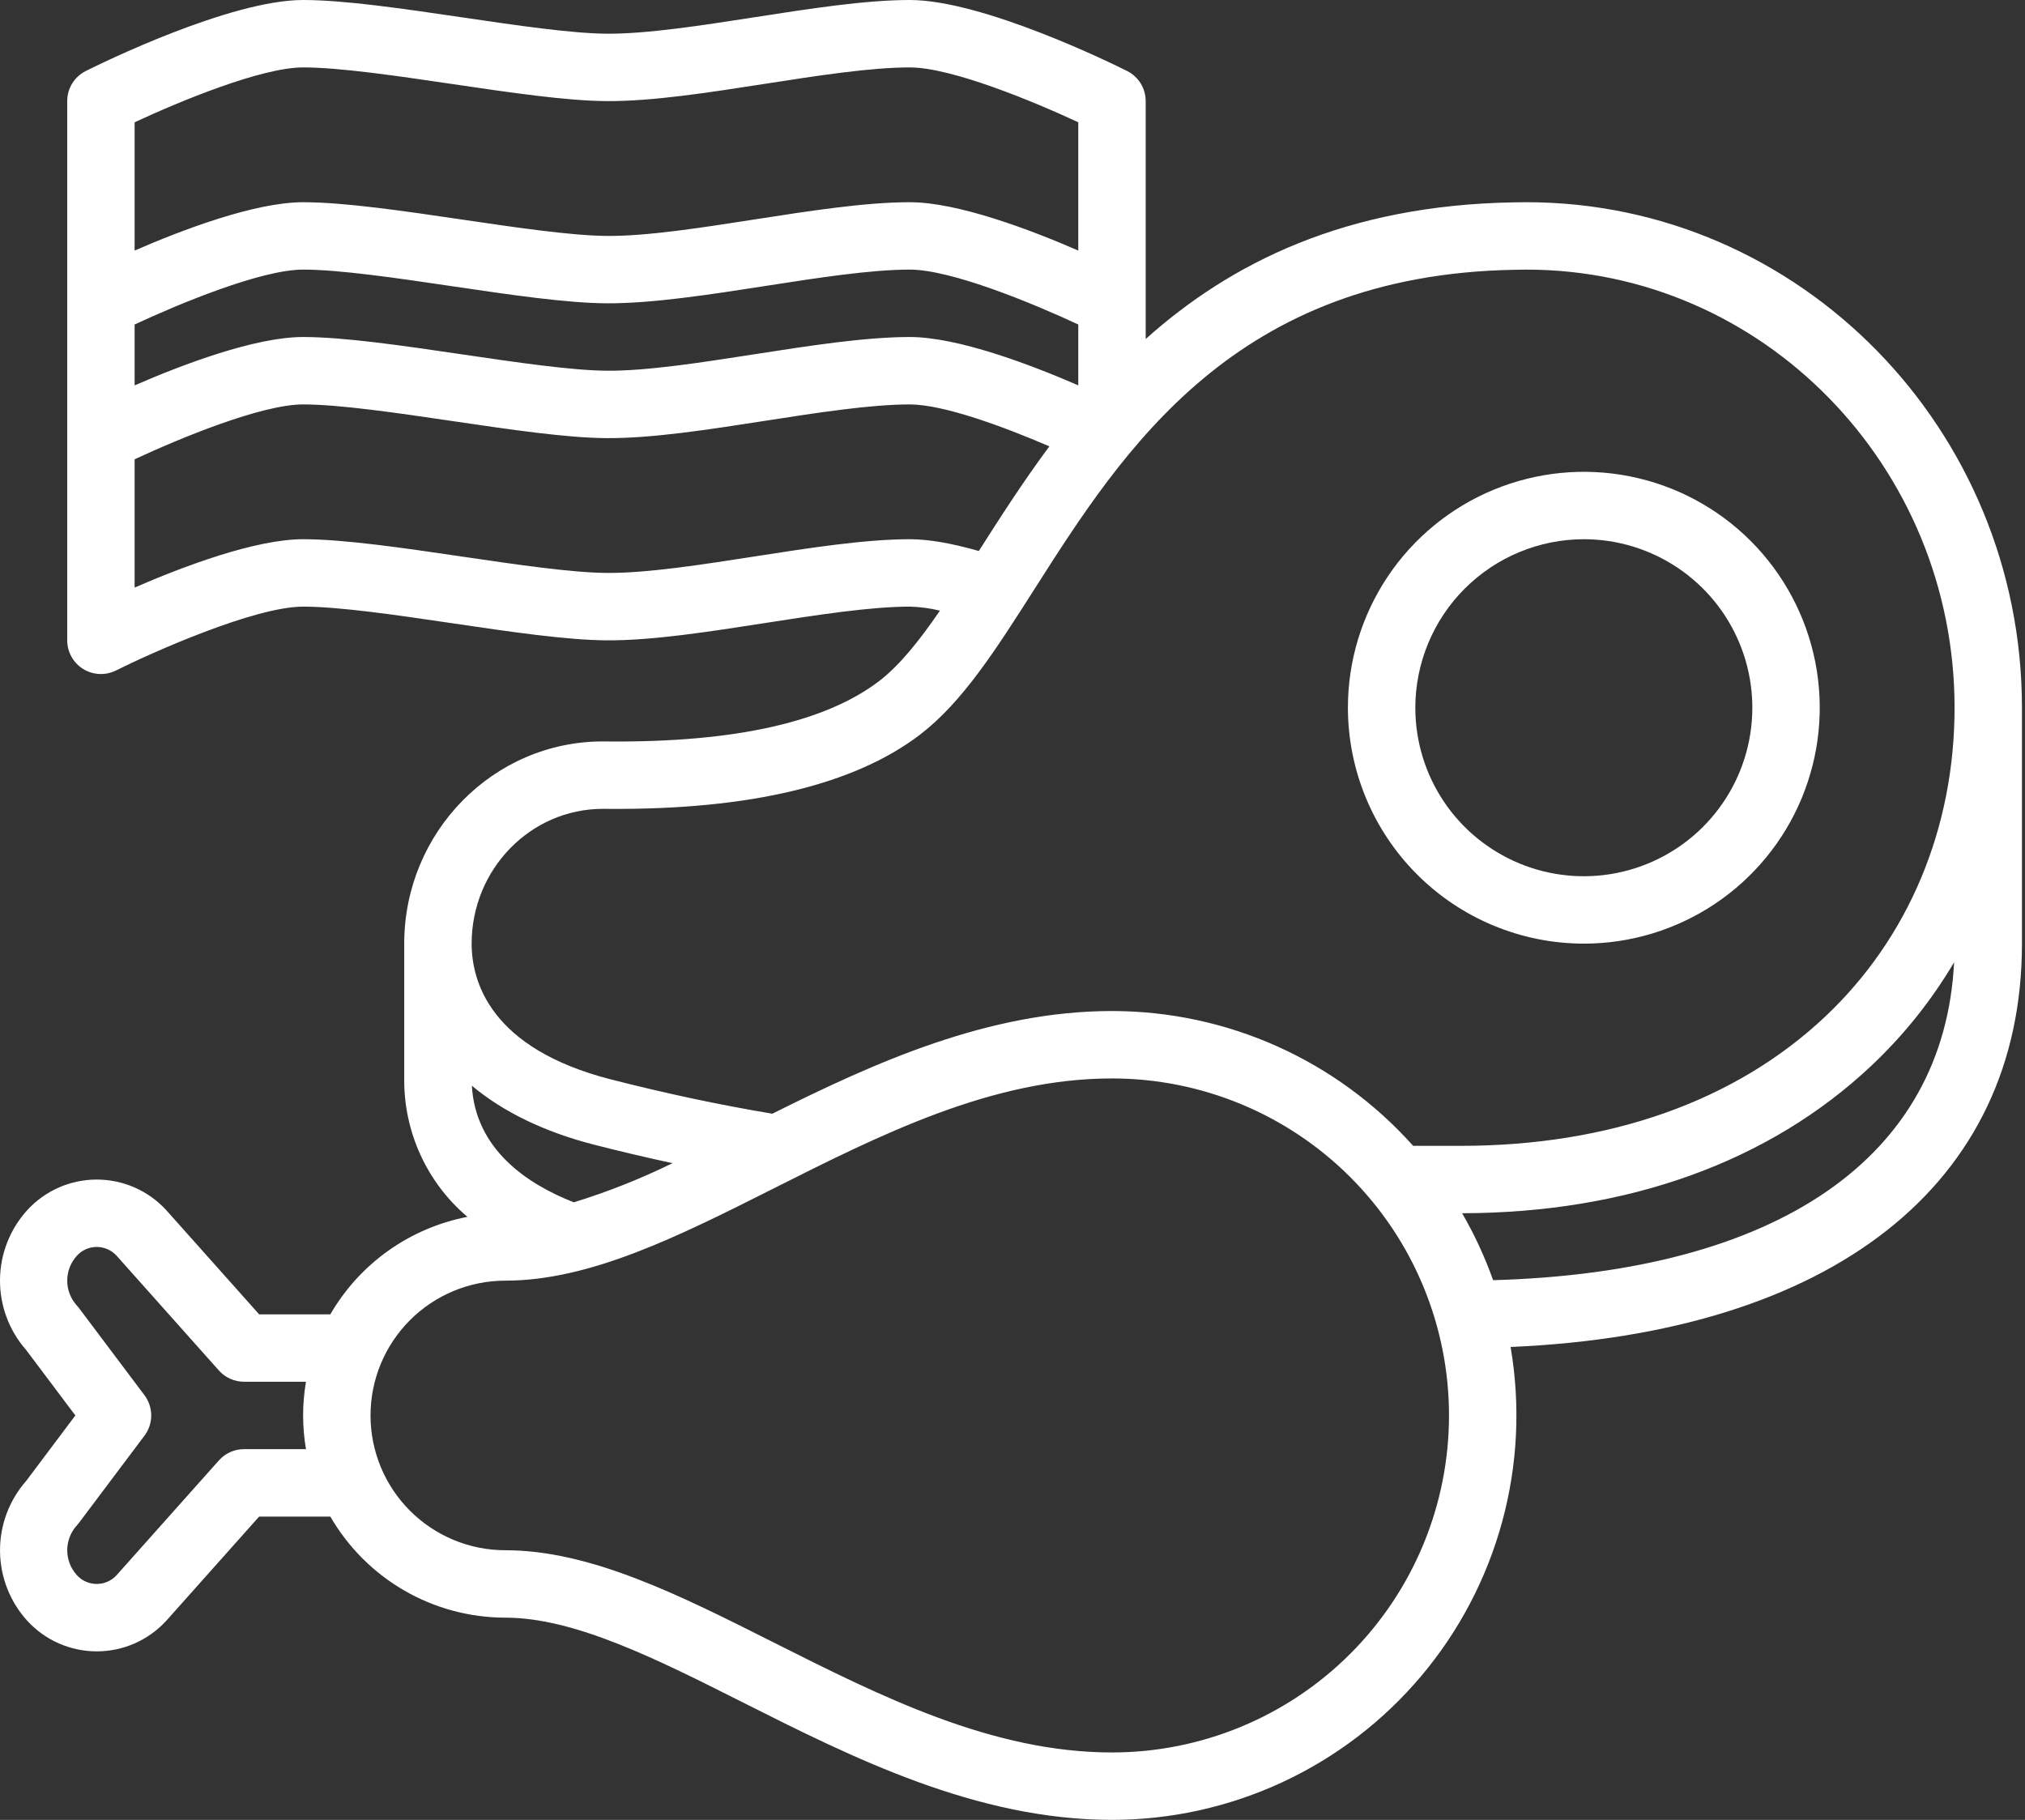 <svg width="79" height="71" viewBox="0 0 79 71" fill="none" xmlns="http://www.w3.org/2000/svg">
<rect x="0" y="0" width="79" height="71" fill="#333333" stroke="none"/>
<path d="M59.551 7.889C59.38 7.889 59.209 7.891 59.052 7.895C52.474 8.006 47.995 10.272 44.696 13.226V3.944C44.696 3.7 44.628 3.461 44.5 3.253C44.371 3.046 44.188 2.878 43.969 2.769C43.403 2.485 38.35 0 35.492 0C33.758 0 31.566 0.341 29.447 0.671C27.375 0.993 25.23 1.326 23.669 1.315C22.291 1.305 20.119 0.985 18.018 0.676C15.762 0.343 13.429 0 11.826 0C8.968 0 3.916 2.485 3.349 2.769C3.13 2.878 2.947 3.046 2.818 3.253C2.69 3.461 2.622 3.7 2.622 3.944V24.982C2.622 25.206 2.679 25.426 2.788 25.622C2.897 25.817 3.055 25.982 3.245 26.1C3.436 26.218 3.654 26.285 3.877 26.295C4.101 26.305 4.324 26.258 4.524 26.158C5.912 25.465 9.927 23.667 11.826 23.667C13.237 23.667 15.473 23.995 17.635 24.314C19.925 24.652 22.089 24.97 23.649 24.982C25.428 24.997 27.676 24.644 29.851 24.306C31.872 23.992 33.961 23.667 35.492 23.667C35.889 23.677 36.284 23.73 36.67 23.823C35.87 24.989 35.104 25.952 34.301 26.568C32.21 28.17 28.677 28.964 23.785 28.928C23.681 28.928 23.592 28.926 23.519 28.926C19.246 28.926 15.77 32.465 15.77 36.815V42.074C15.759 43.1 15.974 44.116 16.4 45.05C16.826 45.983 17.453 46.811 18.235 47.474C17.124 47.689 16.071 48.139 15.148 48.795C14.225 49.451 13.454 50.298 12.887 51.278H10.11L6.501 47.229L6.478 47.204C6.133 46.83 5.715 46.532 5.25 46.328C4.785 46.124 4.282 46.019 3.774 46.019C3.266 46.019 2.764 46.124 2.298 46.328C1.833 46.532 1.415 46.83 1.071 47.204C0.391 47.948 0.01 48.916 0 49.923C-0.01 50.931 0.352 51.907 1.017 52.664L2.94 55.222L1.018 57.781C0.353 58.538 -0.009 59.514 0.001 60.521C0.01 61.529 0.392 62.497 1.071 63.241C1.415 63.614 1.833 63.913 2.299 64.117C2.764 64.321 3.267 64.426 3.775 64.426C4.283 64.426 4.785 64.321 5.251 64.117C5.716 63.913 6.134 63.614 6.478 63.241L6.501 63.216L10.11 59.167H12.887C13.579 60.365 14.575 61.36 15.773 62.053C16.971 62.745 18.331 63.11 19.715 63.111C22.413 63.111 25.605 64.718 28.984 66.42C33.248 68.567 38.081 71 43.381 71C45.679 71 47.949 70.497 50.033 69.528C52.117 68.559 53.964 67.147 55.444 65.39C56.926 63.633 58.005 61.573 58.607 59.356C59.21 57.138 59.32 54.816 58.932 52.551C71.467 52.011 78.881 46.216 78.881 36.815V27.611C78.881 16.736 70.21 7.889 59.551 7.889ZM9.52 56.537C9.335 56.537 9.151 56.576 8.982 56.652C8.813 56.728 8.662 56.839 8.539 56.977L4.551 61.451C4.452 61.561 4.331 61.648 4.196 61.707C4.061 61.767 3.915 61.797 3.768 61.796C3.62 61.795 3.474 61.763 3.34 61.702C3.206 61.641 3.086 61.552 2.989 61.441C2.753 61.177 2.623 60.835 2.623 60.481C2.623 60.127 2.753 59.786 2.989 59.522C3.021 59.487 3.052 59.45 3.081 59.412L5.636 56.012C5.807 55.785 5.9 55.507 5.9 55.222C5.9 54.937 5.807 54.66 5.636 54.432L3.081 51.032C3.052 50.994 3.021 50.958 2.989 50.923C2.753 50.658 2.623 50.317 2.623 49.963C2.623 49.609 2.753 49.267 2.989 49.003C3.086 48.892 3.206 48.804 3.34 48.742C3.474 48.681 3.62 48.649 3.768 48.648C3.915 48.647 4.061 48.678 4.196 48.737C4.331 48.796 4.452 48.884 4.551 48.993L8.539 53.467C8.662 53.606 8.813 53.717 8.982 53.792C9.151 53.868 9.335 53.907 9.52 53.907H11.937C11.788 54.778 11.788 55.667 11.937 56.537H9.52ZM5.252 12.66C6.998 11.847 10.193 10.518 11.826 10.518C13.237 10.518 15.473 10.847 17.635 11.166C19.925 11.504 22.089 11.822 23.649 11.833C25.428 11.845 27.676 11.496 29.851 11.158C31.872 10.844 33.961 10.518 35.492 10.518C37.125 10.518 40.32 11.847 42.066 12.66V15.034C40.189 14.219 37.368 13.148 35.492 13.148C33.758 13.148 31.566 13.489 29.447 13.819C27.375 14.141 25.23 14.477 23.669 14.463C22.291 14.453 20.119 14.133 18.018 13.824C15.762 13.492 13.429 13.148 11.826 13.148C9.95 13.148 7.129 14.219 5.252 15.035V12.66ZM11.826 2.63C13.237 2.63 15.473 2.958 17.635 3.277C19.925 3.615 22.089 3.933 23.649 3.944C25.428 3.96 27.676 3.607 29.851 3.269C31.872 2.955 33.961 2.63 35.492 2.63C37.124 2.63 40.32 3.958 42.066 4.771V9.775C40.189 8.959 37.368 7.889 35.492 7.889C33.758 7.889 31.566 8.23 29.447 8.56C27.375 8.882 25.23 9.219 23.669 9.204C22.291 9.194 20.119 8.874 18.018 8.565C15.762 8.232 13.429 7.889 11.826 7.889C9.95 7.889 7.129 8.959 5.252 9.775V4.771C6.998 3.958 10.194 2.63 11.826 2.63ZM29.447 21.708C27.375 22.03 25.23 22.365 23.669 22.352C22.291 22.342 20.119 22.022 18.018 21.713C15.762 21.381 13.429 21.037 11.826 21.037C9.95 21.037 7.129 22.108 5.252 22.923V17.919C6.998 17.106 10.193 15.778 11.826 15.778C13.237 15.778 15.473 16.107 17.635 16.425C19.925 16.763 22.089 17.081 23.649 17.093C25.428 17.107 27.676 16.756 29.851 16.417C31.872 16.103 33.961 15.778 35.492 15.778C36.815 15.778 39.165 16.651 40.938 17.414C39.904 18.806 39.01 20.204 38.186 21.497C37.107 21.189 36.221 21.037 35.492 21.037C33.758 21.037 31.566 21.378 29.447 21.708ZM23.519 31.556C23.587 31.556 23.669 31.556 23.766 31.557C29.247 31.595 33.334 30.621 35.9 28.655C37.547 27.393 38.849 25.349 40.357 22.983C43.841 17.514 48.178 10.708 59.108 10.525C59.255 10.521 59.403 10.519 59.55 10.519C68.76 10.518 76.252 18.186 76.252 27.611C76.252 32.319 74.456 36.601 71.196 39.67C67.698 42.963 62.781 44.704 56.977 44.704H55.13C53.653 43.049 51.843 41.725 49.818 40.818C47.793 39.912 45.6 39.444 43.381 39.444C38.549 39.444 34.107 41.466 30.13 43.45C28.068 43.105 26.008 42.667 23.845 42.115C19.106 40.905 18.4 38.275 18.4 36.815C18.4 33.915 20.696 31.556 23.519 31.556ZM22.385 46.907C20.55 46.187 18.55 44.836 18.408 42.357C19.624 43.376 21.235 44.162 23.193 44.663C24.203 44.921 25.217 45.16 26.236 45.38C24.994 45.989 23.707 46.5 22.385 46.907ZM43.381 68.37C38.706 68.37 34.365 66.184 30.167 64.071C26.501 62.225 23.038 60.481 19.715 60.481C18.32 60.481 16.982 59.927 15.996 58.941C15.009 57.955 14.455 56.617 14.455 55.222C14.455 53.827 15.009 52.49 15.996 51.503C16.982 50.517 18.32 49.963 19.715 49.963C23.038 49.963 26.501 48.219 30.167 46.373C34.365 44.26 38.706 42.074 43.381 42.074C46.868 42.074 50.213 43.459 52.678 45.925C55.144 48.391 56.529 51.735 56.529 55.222C56.529 58.709 55.144 62.054 52.678 64.519C50.213 66.985 46.868 68.37 43.381 68.37ZM58.25 49.945C57.928 49.039 57.523 48.165 57.041 47.333C63.5 47.32 69.016 45.334 72.999 41.585C74.262 40.397 75.351 39.035 76.234 37.542C75.848 45.161 69.362 49.63 58.25 49.945Z" fill="white"/>
<path d="M61.789 36.815C63.609 36.815 65.388 36.275 66.902 35.264C68.415 34.252 69.595 32.815 70.292 31.133C70.988 29.451 71.171 27.601 70.816 25.816C70.46 24.03 69.584 22.39 68.297 21.103C67.01 19.816 65.37 18.939 63.584 18.584C61.799 18.229 59.948 18.412 58.267 19.108C56.585 19.805 55.147 20.984 54.136 22.498C53.125 24.011 52.585 25.791 52.585 27.611C52.588 30.051 53.558 32.391 55.284 34.116C57.009 35.842 59.349 36.812 61.789 36.815ZM61.789 21.037C63.089 21.037 64.36 21.423 65.441 22.145C66.522 22.867 67.365 23.894 67.862 25.095C68.36 26.297 68.49 27.619 68.236 28.894C67.983 30.169 67.357 31.34 66.437 32.26C65.518 33.179 64.346 33.805 63.071 34.059C61.796 34.313 60.474 34.182 59.273 33.685C58.072 33.187 57.045 32.345 56.322 31.264C55.6 30.182 55.215 28.911 55.215 27.611C55.217 25.868 55.91 24.197 57.142 22.965C58.375 21.732 60.046 21.039 61.789 21.037Z" fill="white"/>
</svg>
